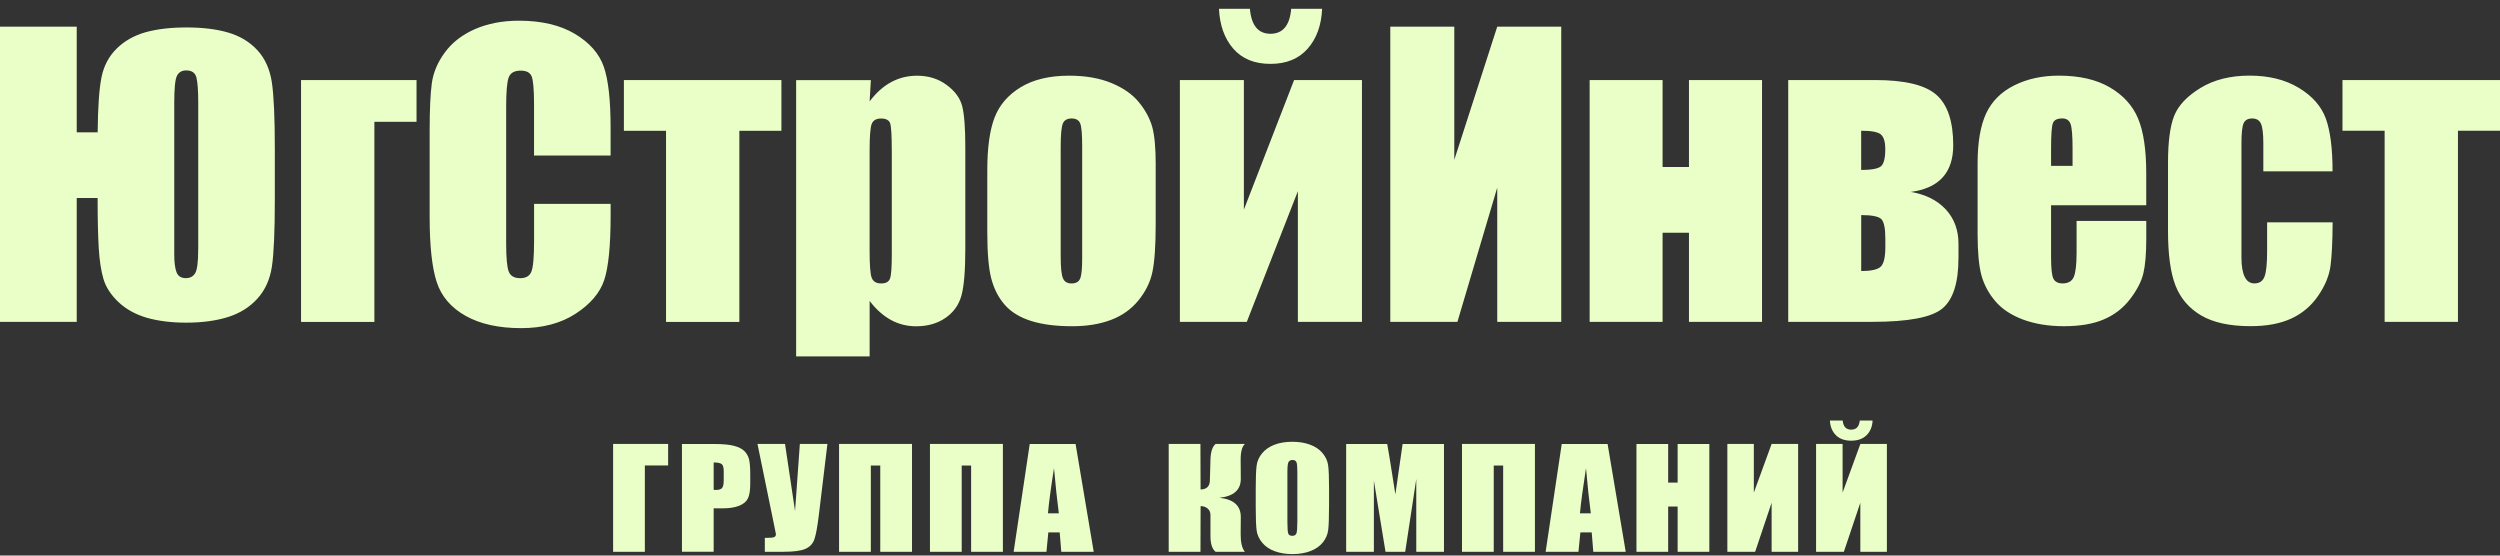 <?xml version="1.0" encoding="UTF-8"?> <svg xmlns="http://www.w3.org/2000/svg" width="243" height="54" viewBox="0 0 243 54" fill="none"><rect x="0" y="0" width="243" height="54" fill="#333333" stroke="none"/><path fill-rule="evenodd" clip-rule="evenodd" d="M180.773 40.879H182.017C181.987 41.466 181.796 41.937 181.434 42.296C181.077 42.654 180.579 42.835 179.938 42.835C179.294 42.835 178.796 42.654 178.442 42.292C178.087 41.934 177.896 41.459 177.866 40.879H179.11C179.168 41.469 179.444 41.763 179.935 41.763C180.432 41.763 180.712 41.466 180.77 40.879H180.773ZM183.401 53.636H180.824V48.869L179.222 53.636H176.523V43.153H179.1V47.882L180.828 43.153H183.405V53.636H183.401ZM174.778 53.636H172.201V48.869L170.599 53.636H167.899V43.153H170.473V47.882L172.201 43.153H174.778V53.636ZM166.147 43.16V53.636H163.066V49.238H162.145V53.636H159.064V43.16H162.145V46.906H163.066V43.16H166.147ZM154.626 49.897C154.469 48.712 154.313 47.244 154.159 45.502C153.846 47.507 153.651 48.972 153.573 49.897H154.626ZM156.259 43.16L158.021 53.636H154.868L154.715 51.751H153.61L153.426 53.636H150.236L151.8 43.16H156.255H156.259ZM149.196 53.636H146.108V45.249H145.191V53.636H142.106V43.153H149.196V53.636ZM140.354 43.16V53.636H137.662V46.564L136.585 53.636H134.672L133.541 46.725V53.636H130.848V43.16H134.836C134.952 43.788 135.075 44.532 135.208 45.386L135.63 48.053L136.332 43.16H140.351H140.354ZM126.103 45.85C126.103 45.362 126.073 45.051 126.011 44.915C125.95 44.782 125.827 44.71 125.636 44.71C125.473 44.71 125.353 44.765 125.265 44.877C125.18 44.987 125.135 45.311 125.135 45.85V50.74C125.135 51.348 125.166 51.724 125.22 51.867C125.275 52.011 125.408 52.082 125.612 52.082C125.824 52.082 125.953 52 126.015 51.837C126.073 51.669 126.103 51.283 126.103 50.665V45.854V45.85ZM129.181 49.293C129.181 50.348 129.154 51.089 129.099 51.529C129.041 51.97 128.868 52.369 128.574 52.731C128.278 53.093 127.879 53.37 127.378 53.564C126.877 53.759 126.287 53.858 125.623 53.858C124.989 53.858 124.419 53.766 123.915 53.581C123.407 53.397 123.001 53.124 122.695 52.758C122.388 52.393 122.204 51.994 122.146 51.563C122.088 51.13 122.057 50.375 122.057 49.296V47.503C122.057 46.448 122.085 45.707 122.143 45.267C122.197 44.83 122.374 44.43 122.671 44.068C122.964 43.706 123.363 43.429 123.867 43.231C124.368 43.037 124.955 42.941 125.623 42.941C126.257 42.941 126.826 43.033 127.33 43.218C127.835 43.402 128.244 43.675 128.551 44.041C128.857 44.406 129.041 44.806 129.096 45.236C129.157 45.669 129.185 46.421 129.185 47.503V49.296L129.181 49.293ZM113.594 43.153H116.682L116.696 47.578C117.278 47.565 117.578 47.281 117.599 46.725L117.657 44.679C117.677 43.925 117.841 43.416 118.154 43.153H121.001C120.725 43.406 120.585 43.931 120.592 44.73L120.605 46.527C120.615 47.612 119.92 48.234 118.529 48.384C119.924 48.535 120.615 49.163 120.605 50.269L120.592 51.936C120.588 52.731 120.725 53.295 121.001 53.633H118.154C117.824 53.37 117.657 52.861 117.657 52.106V50.061C117.657 49.801 117.568 49.593 117.391 49.436C117.214 49.279 116.982 49.197 116.699 49.194L116.685 53.633H113.597V43.15L113.594 43.153ZM102.918 49.897C102.761 48.712 102.605 47.244 102.448 45.502C102.134 47.507 101.94 48.972 101.862 49.897H102.915H102.918ZM104.547 43.16L106.31 53.636H103.157L103.003 51.751H101.896L101.715 53.636H98.525L100.089 43.16H104.544H104.547ZM97.481 53.636H94.393V45.249H93.477V53.636H90.392V43.153H97.481V53.636ZM88.647 53.636H85.562V45.249H84.645V53.636H81.557V43.153H88.647V53.636ZM80.425 43.153L79.587 50.095C79.454 51.195 79.311 51.959 79.164 52.403C79.014 52.844 78.721 53.161 78.284 53.349C77.848 53.541 77.136 53.633 76.141 53.633H74.341V52.28H74.525C74.93 52.28 75.179 52.253 75.275 52.192C75.374 52.134 75.421 52.045 75.421 51.925C75.421 51.919 75.36 51.621 75.244 51.038L73.628 43.15H76.304L77.279 49.672L77.746 43.15H80.432L80.425 43.153ZM69.368 44.949V47.616C69.456 47.619 69.531 47.623 69.593 47.623C69.876 47.623 70.073 47.561 70.182 47.438C70.291 47.315 70.346 47.059 70.346 46.673V45.813C70.346 45.454 70.285 45.222 70.155 45.116C70.029 45.007 69.766 44.952 69.364 44.952L69.368 44.949ZM66.286 43.156H69.388C70.227 43.156 70.874 43.214 71.324 43.33C71.778 43.447 72.115 43.614 72.34 43.832C72.568 44.054 72.722 44.321 72.803 44.631C72.882 44.946 72.923 45.427 72.923 46.086V46.998C72.923 47.667 72.844 48.156 72.691 48.459C72.534 48.767 72.248 49.002 71.829 49.166C71.413 49.33 70.868 49.412 70.196 49.412H69.368V53.629H66.286V43.153V43.156ZM64.943 45.246H62.68V53.633H59.595V43.15H64.943V45.246Z" fill="#EAFFC7"></path><path fill-rule="evenodd" clip-rule="evenodd" d="M243 7.78V12.707H238.913V31.287H231.786V12.707H227.689V7.78H243ZM226.731 16.655H219.996V13.947C219.996 13.004 219.917 12.362 219.767 12.024C219.61 11.686 219.334 11.515 218.915 11.515C218.506 11.515 218.227 11.666 218.087 11.963C217.944 12.26 217.869 12.919 217.869 13.947V25.034C217.869 25.868 217.978 26.496 218.189 26.919C218.4 27.336 218.714 27.548 219.126 27.548C219.61 27.548 219.941 27.329 220.111 26.889C220.278 26.455 220.364 25.625 220.364 24.41V21.61H226.731C226.721 23.491 226.652 24.898 226.526 25.834C226.404 26.773 226.015 27.739 225.344 28.722C224.679 29.709 223.81 30.45 222.736 30.952C221.662 31.454 220.34 31.703 218.758 31.703C216.744 31.703 215.145 31.358 213.966 30.669C212.79 29.979 211.951 29.013 211.461 27.763C210.973 26.516 210.731 24.751 210.731 22.46V15.784C210.731 13.783 210.929 12.277 211.328 11.263C211.733 10.249 212.582 9.347 213.891 8.548C215.2 7.749 216.795 7.35 218.663 7.35C220.527 7.35 222.116 7.742 223.435 8.534C224.757 9.327 225.63 10.324 226.073 11.529C226.506 12.738 226.724 14.442 226.724 16.648L226.731 16.655ZM201.453 16.122V14.404C201.453 13.189 201.385 12.403 201.259 12.045C201.126 11.693 200.86 11.512 200.461 11.512C199.963 11.512 199.657 11.662 199.544 11.966C199.425 12.27 199.364 13.079 199.364 14.404V16.122H201.453ZM208.614 19.95H199.364V25.034C199.364 26.1 199.442 26.783 199.592 27.09C199.749 27.391 200.045 27.548 200.478 27.548C201.02 27.548 201.381 27.343 201.565 26.936C201.746 26.523 201.845 25.738 201.845 24.573V21.473H208.618V23.207C208.618 24.659 208.522 25.775 208.338 26.557C208.158 27.336 207.728 28.166 207.06 29.054C206.385 29.938 205.533 30.6 204.5 31.041C203.474 31.488 202.176 31.707 200.618 31.707C199.108 31.707 197.782 31.488 196.623 31.055C195.471 30.621 194.571 30.02 193.93 29.258C193.286 28.497 192.84 27.657 192.591 26.742C192.345 25.823 192.223 24.491 192.223 22.747V15.89C192.223 13.834 192.502 12.212 193.051 11.027C193.606 9.842 194.517 8.931 195.778 8.302C197.039 7.667 198.488 7.353 200.124 7.353C202.128 7.353 203.781 7.735 205.083 8.497C206.385 9.258 207.299 10.269 207.824 11.526C208.348 12.782 208.614 14.548 208.614 16.829V19.95ZM183.255 23.989V23.191C183.255 22.173 183.122 21.541 182.852 21.285C182.58 21.032 181.936 20.906 180.91 20.906V26.346C181.864 26.346 182.491 26.206 182.798 25.929C183.105 25.649 183.255 25.004 183.255 23.989ZM180.906 16.518C181.987 16.518 182.651 16.378 182.89 16.105C183.132 15.835 183.251 15.296 183.251 14.497C183.251 13.82 183.118 13.353 182.849 13.093C182.576 12.834 181.932 12.707 180.906 12.707V16.518ZM190.362 25.089C190.362 27.483 189.843 29.115 188.8 29.986C187.757 30.85 185.494 31.283 182 31.283H173.816V7.78H182.249C185.14 7.78 187.13 8.258 188.218 9.217C189.308 10.174 189.854 11.806 189.854 14.121C189.854 16.781 188.477 18.294 185.719 18.656C187.154 18.891 188.289 19.455 189.124 20.349C189.949 21.237 190.365 22.357 190.365 23.706V25.089H190.362ZM171.27 31.287H164.167V22.624H161.603V31.287H154.514V7.783H161.603V16.235H164.167V7.783H171.27V31.287ZM151.753 31.287H145.532V18.236L141.66 31.287H135.136V2.593H141.357V15.538L145.532 2.593H151.753V31.287ZM125.503 0.858H128.51C128.438 2.46 127.971 3.754 127.102 4.734C126.24 5.714 125.033 6.209 123.489 6.209C121.931 6.209 120.731 5.714 119.872 4.727C119.017 3.74 118.557 2.446 118.485 0.858H121.491C121.631 2.473 122.299 3.283 123.489 3.283C124.689 3.283 125.367 2.473 125.503 0.858ZM132.382 31.287H126.154V18.584L121.188 31.287H114.685V7.783H120.905V20.377L125.786 7.783H132.382V31.287ZM105.188 14.268C105.188 13.059 105.124 12.304 104.994 11.987C104.861 11.673 104.585 11.515 104.162 11.515C103.74 11.515 103.457 11.673 103.317 11.987C103.174 12.301 103.099 13.056 103.099 14.268V24.87C103.099 25.984 103.17 26.708 103.317 27.042C103.457 27.38 103.733 27.551 104.145 27.551C104.575 27.551 104.851 27.394 104.984 27.093C105.124 26.786 105.188 26.12 105.188 25.11V14.271V14.268ZM112.333 16.04V21.794C112.333 23.904 112.224 25.458 112.012 26.445C111.801 27.432 111.348 28.35 110.649 29.207C109.953 30.058 109.06 30.693 107.977 31.099C106.886 31.509 105.628 31.71 104.217 31.71C102.635 31.71 101.303 31.54 100.205 31.191C99.107 30.84 98.255 30.314 97.652 29.614C97.042 28.914 96.609 28.06 96.35 27.063C96.091 26.066 95.965 24.573 95.965 22.576V16.549C95.965 14.367 96.2 12.663 96.67 11.434C97.141 10.204 97.993 9.221 99.216 8.476C100.44 7.732 102.012 7.356 103.917 7.356C105.522 7.356 106.899 7.599 108.045 8.077C109.197 8.555 110.086 9.176 110.707 9.945C111.334 10.713 111.757 11.505 111.992 12.315C112.22 13.131 112.336 14.37 112.336 16.04H112.333ZM86.68 14.62C86.68 13.168 86.625 12.287 86.523 11.983C86.414 11.676 86.117 11.519 85.637 11.519C85.166 11.519 84.863 11.7 84.727 12.052C84.594 12.407 84.526 13.267 84.526 14.62V24.358C84.526 25.779 84.59 26.663 84.737 27.018C84.877 27.373 85.183 27.551 85.654 27.551C86.114 27.551 86.404 27.387 86.513 27.063C86.629 26.742 86.683 25.95 86.683 24.7V14.623L86.68 14.62ZM84.648 7.783L84.526 9.856C85.16 9.016 85.858 8.391 86.625 7.981C87.392 7.565 88.231 7.36 89.137 7.36C90.249 7.36 91.2 7.657 92.011 8.254C92.819 8.852 93.326 9.535 93.524 10.317C93.725 11.095 93.828 12.42 93.828 14.281V24.184C93.828 26.325 93.701 27.841 93.446 28.75C93.194 29.651 92.672 30.372 91.888 30.908C91.104 31.447 90.156 31.714 89.052 31.714C88.166 31.714 87.344 31.509 86.591 31.096C85.838 30.679 85.149 30.068 84.529 29.252V34.64H77.385V7.787H84.652L84.648 7.783ZM75.953 7.783V12.711H71.866V31.29H64.739V12.711H60.642V7.783H75.953ZM59.35 15.115H51.909V10.122C51.909 8.671 51.824 7.766 51.667 7.401C51.51 7.046 51.159 6.865 50.617 6.865C50 6.865 49.615 7.083 49.448 7.517C49.284 7.957 49.199 8.9 49.199 10.351V23.669C49.199 25.065 49.284 25.974 49.448 26.397C49.618 26.827 49.987 27.039 50.566 27.039C51.122 27.039 51.483 26.827 51.653 26.397C51.824 25.974 51.912 24.976 51.912 23.402V19.813H59.353V20.927C59.353 23.887 59.142 25.994 58.726 27.233C58.31 28.473 57.38 29.562 55.952 30.491C54.52 31.423 52.751 31.895 50.658 31.895C48.473 31.895 46.673 31.495 45.262 30.703C43.851 29.911 42.907 28.818 42.45 27.421C41.993 26.018 41.762 23.914 41.762 21.104V12.731C41.762 10.665 41.833 9.115 41.973 8.084C42.12 7.049 42.535 6.052 43.241 5.096C43.94 4.14 44.911 3.385 46.155 2.835C47.4 2.292 48.828 2.012 50.44 2.012C52.639 2.012 54.448 2.443 55.87 3.286C57.295 4.136 58.228 5.195 58.682 6.465C59.128 7.735 59.35 9.713 59.35 12.39V15.115ZM29.262 31.287V7.783H40.487V11.84H36.39V31.29H29.262V31.287ZM19.269 24.218V9.999C19.269 8.791 19.207 7.968 19.088 7.513C18.962 7.066 18.635 6.844 18.103 6.844C17.68 6.844 17.38 7.018 17.203 7.363C17.022 7.715 16.937 8.589 16.937 9.999V24.713C16.937 25.458 17.002 26.032 17.148 26.431C17.288 26.837 17.595 27.035 18.065 27.035C18.481 27.035 18.785 26.872 18.976 26.544C19.17 26.223 19.265 25.444 19.265 24.218H19.269ZM9.493 19.243H7.458V31.287H0V2.593H7.458V12.864H9.493C9.517 10.372 9.643 8.579 9.875 7.472C10.103 6.366 10.601 5.448 11.354 4.71C12.107 3.972 13.045 3.447 14.152 3.132C15.27 2.825 16.586 2.668 18.106 2.668C19.698 2.668 21.061 2.832 22.197 3.17C23.338 3.508 24.279 4.078 25.019 4.881C25.762 5.683 26.226 6.725 26.423 7.995C26.617 9.269 26.713 11.44 26.713 14.5V19.387C26.713 22.484 26.617 24.652 26.43 25.905C26.242 27.155 25.772 28.197 25.022 29.023C24.276 29.853 23.328 30.443 22.173 30.812C21.027 31.174 19.667 31.362 18.099 31.362C16.641 31.362 15.359 31.198 14.261 30.884C13.171 30.563 12.25 30.054 11.514 29.361C10.778 28.661 10.29 27.91 10.055 27.114C9.82 26.308 9.67 25.311 9.599 24.126C9.527 22.941 9.489 21.357 9.489 19.387V19.247L9.493 19.243Z" fill="#EAFFC7"></path></svg> 